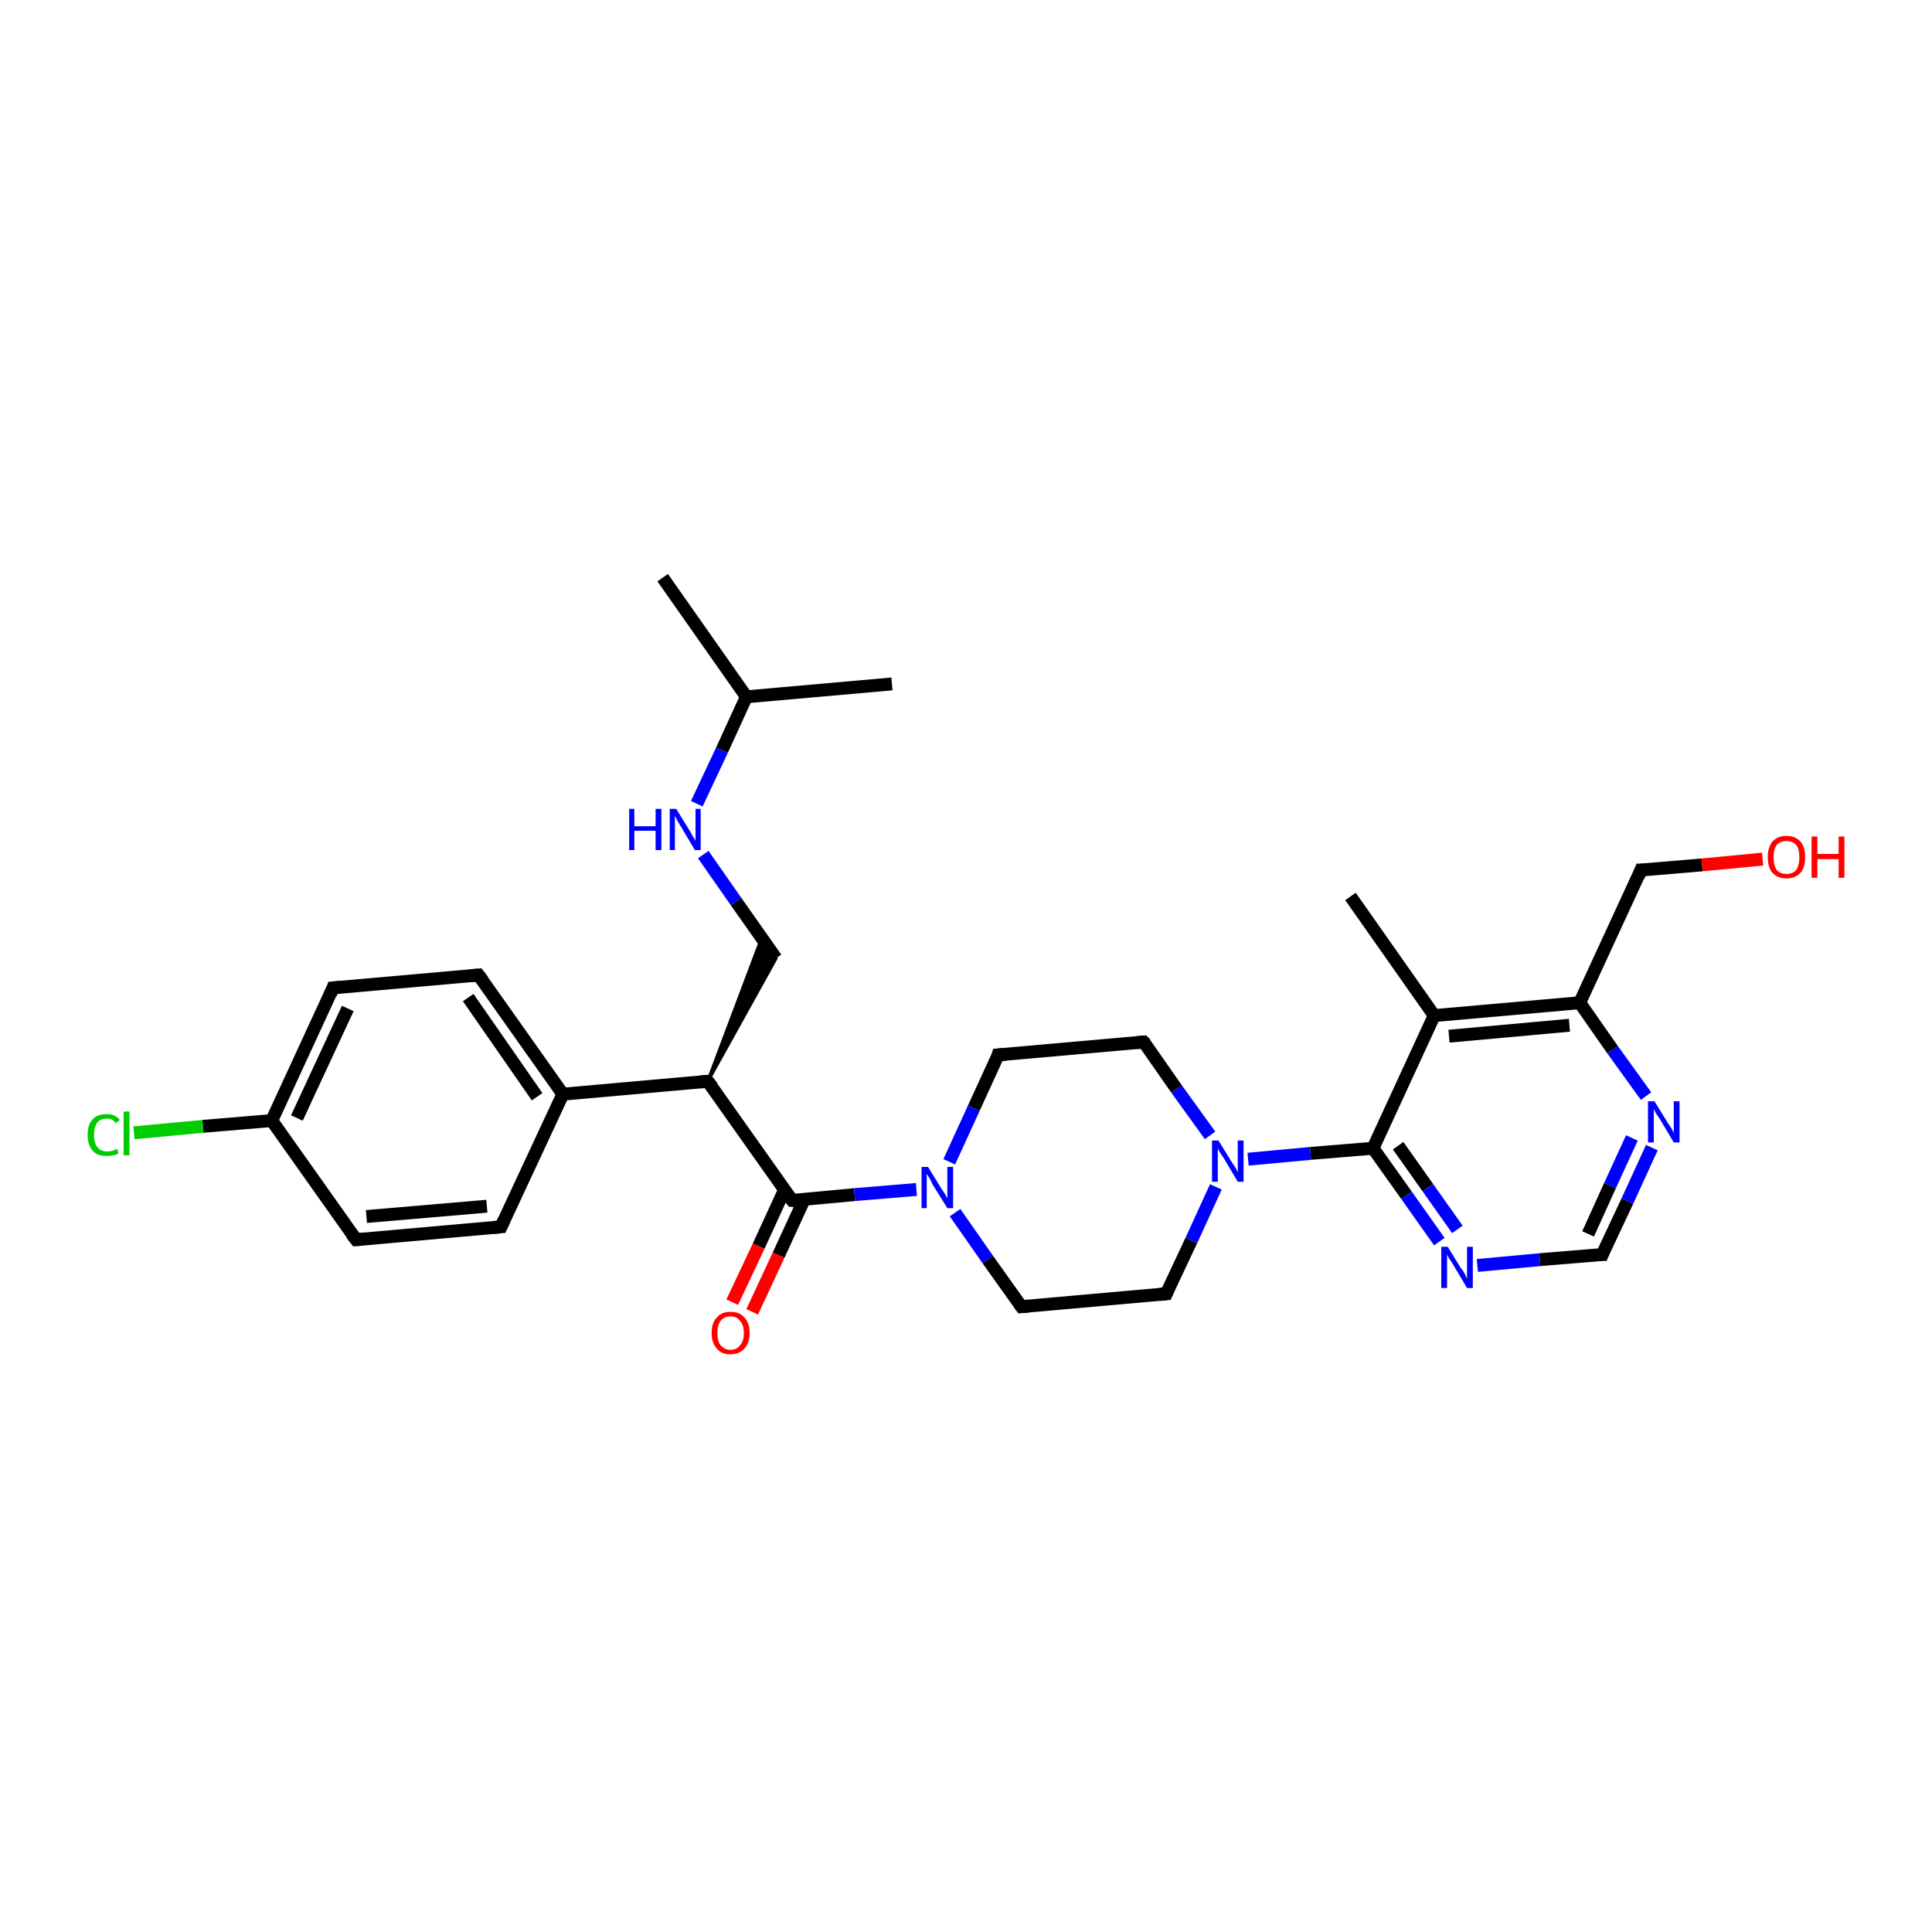 <?xml version='1.0' encoding='iso-8859-1'?>
<svg version='1.1' baseProfile='full'
              xmlns='http://www.w3.org/2000/svg'
                      xmlns:rdkit='http://www.rdkit.org/xml'
                      xmlns:xlink='http://www.w3.org/1999/xlink'
                  xml:space='preserve'
width='300px' height='300px' viewBox='0 0 300 300'>
<!-- END OF HEADER -->
<rect style='opacity:1.0;fill:#FFFFFF;stroke:none' width='300.0' height='300.0' x='0.0' y='0.0'> </rect>
<path class='bond-0 atom-0 atom-1' d='M 102.9,89.7 L 115.9,108.2' style='fill:none;fill-rule:evenodd;stroke:#000000;stroke-width:2.0px;stroke-linecap:butt;stroke-linejoin:miter;stroke-opacity:1' />
<path class='bond-1 atom-1 atom-2' d='M 115.9,108.2 L 138.5,106.2' style='fill:none;fill-rule:evenodd;stroke:#000000;stroke-width:2.0px;stroke-linecap:butt;stroke-linejoin:miter;stroke-opacity:1' />
<path class='bond-2 atom-1 atom-3' d='M 115.9,108.2 L 112.1,116.5' style='fill:none;fill-rule:evenodd;stroke:#000000;stroke-width:2.0px;stroke-linecap:butt;stroke-linejoin:miter;stroke-opacity:1' />
<path class='bond-2 atom-1 atom-3' d='M 112.1,116.5 L 108.2,124.8' style='fill:none;fill-rule:evenodd;stroke:#0000FF;stroke-width:2.0px;stroke-linecap:butt;stroke-linejoin:miter;stroke-opacity:1' />
<path class='bond-3 atom-3 atom-4' d='M 109.2,132.7 L 114.3,140.0' style='fill:none;fill-rule:evenodd;stroke:#0000FF;stroke-width:2.0px;stroke-linecap:butt;stroke-linejoin:miter;stroke-opacity:1' />
<path class='bond-3 atom-3 atom-4' d='M 114.3,140.0 L 120.5,148.8' style='fill:none;fill-rule:evenodd;stroke:#000000;stroke-width:2.0px;stroke-linecap:butt;stroke-linejoin:miter;stroke-opacity:1' />
<path class='bond-4 atom-5 atom-4' d='M 109.9,167.9 L 118.3,145.6 L 120.5,148.8 Z' style='fill:#000000;fill-rule:evenodd;fill-opacity:1;stroke:#000000;stroke-width:0.5px;stroke-linecap:butt;stroke-linejoin:miter;stroke-opacity:1;' />
<path class='bond-5 atom-5 atom-6' d='M 109.9,167.9 L 123.0,186.4' style='fill:none;fill-rule:evenodd;stroke:#000000;stroke-width:2.0px;stroke-linecap:butt;stroke-linejoin:miter;stroke-opacity:1' />
<path class='bond-6 atom-6 atom-7' d='M 121.8,184.8 L 117.8,193.5' style='fill:none;fill-rule:evenodd;stroke:#000000;stroke-width:2.0px;stroke-linecap:butt;stroke-linejoin:miter;stroke-opacity:1' />
<path class='bond-6 atom-6 atom-7' d='M 117.8,193.5 L 113.7,202.2' style='fill:none;fill-rule:evenodd;stroke:#FF0000;stroke-width:2.0px;stroke-linecap:butt;stroke-linejoin:miter;stroke-opacity:1' />
<path class='bond-6 atom-6 atom-7' d='M 124.9,186.2 L 120.9,194.9' style='fill:none;fill-rule:evenodd;stroke:#000000;stroke-width:2.0px;stroke-linecap:butt;stroke-linejoin:miter;stroke-opacity:1' />
<path class='bond-6 atom-6 atom-7' d='M 120.9,194.9 L 116.8,203.7' style='fill:none;fill-rule:evenodd;stroke:#FF0000;stroke-width:2.0px;stroke-linecap:butt;stroke-linejoin:miter;stroke-opacity:1' />
<path class='bond-7 atom-6 atom-8' d='M 123.0,186.4 L 132.7,185.5' style='fill:none;fill-rule:evenodd;stroke:#000000;stroke-width:2.0px;stroke-linecap:butt;stroke-linejoin:miter;stroke-opacity:1' />
<path class='bond-7 atom-6 atom-8' d='M 132.7,185.5 L 142.3,184.7' style='fill:none;fill-rule:evenodd;stroke:#0000FF;stroke-width:2.0px;stroke-linecap:butt;stroke-linejoin:miter;stroke-opacity:1' />
<path class='bond-8 atom-8 atom-9' d='M 148.3,188.3 L 153.4,195.6' style='fill:none;fill-rule:evenodd;stroke:#0000FF;stroke-width:2.0px;stroke-linecap:butt;stroke-linejoin:miter;stroke-opacity:1' />
<path class='bond-8 atom-8 atom-9' d='M 153.4,195.6 L 158.6,202.9' style='fill:none;fill-rule:evenodd;stroke:#000000;stroke-width:2.0px;stroke-linecap:butt;stroke-linejoin:miter;stroke-opacity:1' />
<path class='bond-9 atom-9 atom-10' d='M 158.6,202.9 L 181.1,200.9' style='fill:none;fill-rule:evenodd;stroke:#000000;stroke-width:2.0px;stroke-linecap:butt;stroke-linejoin:miter;stroke-opacity:1' />
<path class='bond-10 atom-10 atom-11' d='M 181.1,200.9 L 185.0,192.6' style='fill:none;fill-rule:evenodd;stroke:#000000;stroke-width:2.0px;stroke-linecap:butt;stroke-linejoin:miter;stroke-opacity:1' />
<path class='bond-10 atom-10 atom-11' d='M 185.0,192.6 L 188.8,184.3' style='fill:none;fill-rule:evenodd;stroke:#0000FF;stroke-width:2.0px;stroke-linecap:butt;stroke-linejoin:miter;stroke-opacity:1' />
<path class='bond-11 atom-11 atom-12' d='M 187.9,176.3 L 182.7,169.1' style='fill:none;fill-rule:evenodd;stroke:#0000FF;stroke-width:2.0px;stroke-linecap:butt;stroke-linejoin:miter;stroke-opacity:1' />
<path class='bond-11 atom-11 atom-12' d='M 182.7,169.1 L 177.6,161.8' style='fill:none;fill-rule:evenodd;stroke:#000000;stroke-width:2.0px;stroke-linecap:butt;stroke-linejoin:miter;stroke-opacity:1' />
<path class='bond-12 atom-12 atom-13' d='M 177.6,161.8 L 155.0,163.8' style='fill:none;fill-rule:evenodd;stroke:#000000;stroke-width:2.0px;stroke-linecap:butt;stroke-linejoin:miter;stroke-opacity:1' />
<path class='bond-13 atom-11 atom-14' d='M 193.8,180.0 L 203.5,179.1' style='fill:none;fill-rule:evenodd;stroke:#0000FF;stroke-width:2.0px;stroke-linecap:butt;stroke-linejoin:miter;stroke-opacity:1' />
<path class='bond-13 atom-11 atom-14' d='M 203.5,179.1 L 213.2,178.3' style='fill:none;fill-rule:evenodd;stroke:#000000;stroke-width:2.0px;stroke-linecap:butt;stroke-linejoin:miter;stroke-opacity:1' />
<path class='bond-14 atom-14 atom-15' d='M 213.2,178.3 L 218.4,185.6' style='fill:none;fill-rule:evenodd;stroke:#000000;stroke-width:2.0px;stroke-linecap:butt;stroke-linejoin:miter;stroke-opacity:1' />
<path class='bond-14 atom-14 atom-15' d='M 218.4,185.6 L 223.5,192.8' style='fill:none;fill-rule:evenodd;stroke:#0000FF;stroke-width:2.0px;stroke-linecap:butt;stroke-linejoin:miter;stroke-opacity:1' />
<path class='bond-14 atom-14 atom-15' d='M 217.1,177.9 L 221.7,184.4' style='fill:none;fill-rule:evenodd;stroke:#000000;stroke-width:2.0px;stroke-linecap:butt;stroke-linejoin:miter;stroke-opacity:1' />
<path class='bond-14 atom-14 atom-15' d='M 221.7,184.4 L 226.3,190.9' style='fill:none;fill-rule:evenodd;stroke:#0000FF;stroke-width:2.0px;stroke-linecap:butt;stroke-linejoin:miter;stroke-opacity:1' />
<path class='bond-15 atom-15 atom-16' d='M 229.4,196.5 L 239.1,195.6' style='fill:none;fill-rule:evenodd;stroke:#0000FF;stroke-width:2.0px;stroke-linecap:butt;stroke-linejoin:miter;stroke-opacity:1' />
<path class='bond-15 atom-15 atom-16' d='M 239.1,195.6 L 248.8,194.8' style='fill:none;fill-rule:evenodd;stroke:#000000;stroke-width:2.0px;stroke-linecap:butt;stroke-linejoin:miter;stroke-opacity:1' />
<path class='bond-16 atom-16 atom-17' d='M 248.8,194.8 L 252.7,186.5' style='fill:none;fill-rule:evenodd;stroke:#000000;stroke-width:2.0px;stroke-linecap:butt;stroke-linejoin:miter;stroke-opacity:1' />
<path class='bond-16 atom-16 atom-17' d='M 252.7,186.5 L 256.5,178.2' style='fill:none;fill-rule:evenodd;stroke:#0000FF;stroke-width:2.0px;stroke-linecap:butt;stroke-linejoin:miter;stroke-opacity:1' />
<path class='bond-16 atom-16 atom-17' d='M 246.6,191.6 L 250.0,184.1' style='fill:none;fill-rule:evenodd;stroke:#000000;stroke-width:2.0px;stroke-linecap:butt;stroke-linejoin:miter;stroke-opacity:1' />
<path class='bond-16 atom-16 atom-17' d='M 250.0,184.1 L 253.4,176.7' style='fill:none;fill-rule:evenodd;stroke:#0000FF;stroke-width:2.0px;stroke-linecap:butt;stroke-linejoin:miter;stroke-opacity:1' />
<path class='bond-17 atom-17 atom-18' d='M 255.6,170.2 L 250.4,163.0' style='fill:none;fill-rule:evenodd;stroke:#0000FF;stroke-width:2.0px;stroke-linecap:butt;stroke-linejoin:miter;stroke-opacity:1' />
<path class='bond-17 atom-17 atom-18' d='M 250.4,163.0 L 245.3,155.7' style='fill:none;fill-rule:evenodd;stroke:#000000;stroke-width:2.0px;stroke-linecap:butt;stroke-linejoin:miter;stroke-opacity:1' />
<path class='bond-18 atom-18 atom-19' d='M 245.3,155.7 L 254.8,135.1' style='fill:none;fill-rule:evenodd;stroke:#000000;stroke-width:2.0px;stroke-linecap:butt;stroke-linejoin:miter;stroke-opacity:1' />
<path class='bond-19 atom-19 atom-20' d='M 254.8,135.1 L 264.3,134.3' style='fill:none;fill-rule:evenodd;stroke:#000000;stroke-width:2.0px;stroke-linecap:butt;stroke-linejoin:miter;stroke-opacity:1' />
<path class='bond-19 atom-19 atom-20' d='M 264.3,134.3 L 273.7,133.4' style='fill:none;fill-rule:evenodd;stroke:#FF0000;stroke-width:2.0px;stroke-linecap:butt;stroke-linejoin:miter;stroke-opacity:1' />
<path class='bond-20 atom-18 atom-21' d='M 245.3,155.7 L 222.7,157.7' style='fill:none;fill-rule:evenodd;stroke:#000000;stroke-width:2.0px;stroke-linecap:butt;stroke-linejoin:miter;stroke-opacity:1' />
<path class='bond-20 atom-18 atom-21' d='M 243.7,159.2 L 225.0,160.9' style='fill:none;fill-rule:evenodd;stroke:#000000;stroke-width:2.0px;stroke-linecap:butt;stroke-linejoin:miter;stroke-opacity:1' />
<path class='bond-21 atom-21 atom-22' d='M 222.7,157.7 L 209.7,139.2' style='fill:none;fill-rule:evenodd;stroke:#000000;stroke-width:2.0px;stroke-linecap:butt;stroke-linejoin:miter;stroke-opacity:1' />
<path class='bond-22 atom-5 atom-23' d='M 109.9,167.9 L 87.4,169.9' style='fill:none;fill-rule:evenodd;stroke:#000000;stroke-width:2.0px;stroke-linecap:butt;stroke-linejoin:miter;stroke-opacity:1' />
<path class='bond-23 atom-23 atom-24' d='M 87.4,169.9 L 74.3,151.4' style='fill:none;fill-rule:evenodd;stroke:#000000;stroke-width:2.0px;stroke-linecap:butt;stroke-linejoin:miter;stroke-opacity:1' />
<path class='bond-23 atom-23 atom-24' d='M 83.4,170.3 L 72.7,154.9' style='fill:none;fill-rule:evenodd;stroke:#000000;stroke-width:2.0px;stroke-linecap:butt;stroke-linejoin:miter;stroke-opacity:1' />
<path class='bond-24 atom-24 atom-25' d='M 74.3,151.4 L 51.7,153.4' style='fill:none;fill-rule:evenodd;stroke:#000000;stroke-width:2.0px;stroke-linecap:butt;stroke-linejoin:miter;stroke-opacity:1' />
<path class='bond-25 atom-25 atom-26' d='M 51.7,153.4 L 42.2,174.0' style='fill:none;fill-rule:evenodd;stroke:#000000;stroke-width:2.0px;stroke-linecap:butt;stroke-linejoin:miter;stroke-opacity:1' />
<path class='bond-25 atom-25 atom-26' d='M 54.0,156.6 L 46.1,173.6' style='fill:none;fill-rule:evenodd;stroke:#000000;stroke-width:2.0px;stroke-linecap:butt;stroke-linejoin:miter;stroke-opacity:1' />
<path class='bond-26 atom-26 atom-27' d='M 42.2,174.0 L 31.5,174.9' style='fill:none;fill-rule:evenodd;stroke:#000000;stroke-width:2.0px;stroke-linecap:butt;stroke-linejoin:miter;stroke-opacity:1' />
<path class='bond-26 atom-26 atom-27' d='M 31.5,174.9 L 20.8,175.9' style='fill:none;fill-rule:evenodd;stroke:#00CC00;stroke-width:2.0px;stroke-linecap:butt;stroke-linejoin:miter;stroke-opacity:1' />
<path class='bond-27 atom-26 atom-28' d='M 42.2,174.0 L 55.3,192.5' style='fill:none;fill-rule:evenodd;stroke:#000000;stroke-width:2.0px;stroke-linecap:butt;stroke-linejoin:miter;stroke-opacity:1' />
<path class='bond-28 atom-28 atom-29' d='M 55.3,192.5 L 77.8,190.5' style='fill:none;fill-rule:evenodd;stroke:#000000;stroke-width:2.0px;stroke-linecap:butt;stroke-linejoin:miter;stroke-opacity:1' />
<path class='bond-28 atom-28 atom-29' d='M 56.9,188.9 L 75.6,187.3' style='fill:none;fill-rule:evenodd;stroke:#000000;stroke-width:2.0px;stroke-linecap:butt;stroke-linejoin:miter;stroke-opacity:1' />
<path class='bond-29 atom-13 atom-8' d='M 155.0,163.8 L 151.2,172.1' style='fill:none;fill-rule:evenodd;stroke:#000000;stroke-width:2.0px;stroke-linecap:butt;stroke-linejoin:miter;stroke-opacity:1' />
<path class='bond-29 atom-13 atom-8' d='M 151.2,172.1 L 147.4,180.4' style='fill:none;fill-rule:evenodd;stroke:#0000FF;stroke-width:2.0px;stroke-linecap:butt;stroke-linejoin:miter;stroke-opacity:1' />
<path class='bond-30 atom-21 atom-14' d='M 222.7,157.7 L 213.2,178.3' style='fill:none;fill-rule:evenodd;stroke:#000000;stroke-width:2.0px;stroke-linecap:butt;stroke-linejoin:miter;stroke-opacity:1' />
<path class='bond-31 atom-29 atom-23' d='M 77.8,190.5 L 87.4,169.9' style='fill:none;fill-rule:evenodd;stroke:#000000;stroke-width:2.0px;stroke-linecap:butt;stroke-linejoin:miter;stroke-opacity:1' />
<path d='M 110.6,168.8 L 109.9,167.9 L 108.8,168.0' style='fill:none;stroke:#000000;stroke-width:2.0px;stroke-linecap:butt;stroke-linejoin:miter;stroke-opacity:1;' />
<path d='M 122.3,185.5 L 123.0,186.4 L 123.4,186.4' style='fill:none;stroke:#000000;stroke-width:2.0px;stroke-linecap:butt;stroke-linejoin:miter;stroke-opacity:1;' />
<path d='M 158.3,202.5 L 158.6,202.9 L 159.7,202.8' style='fill:none;stroke:#000000;stroke-width:2.0px;stroke-linecap:butt;stroke-linejoin:miter;stroke-opacity:1;' />
<path d='M 180.0,201.0 L 181.1,200.9 L 181.3,200.4' style='fill:none;stroke:#000000;stroke-width:2.0px;stroke-linecap:butt;stroke-linejoin:miter;stroke-opacity:1;' />
<path d='M 177.9,162.1 L 177.6,161.8 L 176.5,161.9' style='fill:none;stroke:#000000;stroke-width:2.0px;stroke-linecap:butt;stroke-linejoin:miter;stroke-opacity:1;' />
<path d='M 156.2,163.7 L 155.0,163.8 L 154.9,164.2' style='fill:none;stroke:#000000;stroke-width:2.0px;stroke-linecap:butt;stroke-linejoin:miter;stroke-opacity:1;' />
<path d='M 248.3,194.8 L 248.8,194.8 L 249.0,194.3' style='fill:none;stroke:#000000;stroke-width:2.0px;stroke-linecap:butt;stroke-linejoin:miter;stroke-opacity:1;' />
<path d='M 254.4,136.1 L 254.8,135.1 L 255.3,135.1' style='fill:none;stroke:#000000;stroke-width:2.0px;stroke-linecap:butt;stroke-linejoin:miter;stroke-opacity:1;' />
<path d='M 75.0,152.3 L 74.3,151.4 L 73.2,151.5' style='fill:none;stroke:#000000;stroke-width:2.0px;stroke-linecap:butt;stroke-linejoin:miter;stroke-opacity:1;' />
<path d='M 52.9,153.3 L 51.7,153.4 L 51.3,154.4' style='fill:none;stroke:#000000;stroke-width:2.0px;stroke-linecap:butt;stroke-linejoin:miter;stroke-opacity:1;' />
<path d='M 54.6,191.6 L 55.3,192.5 L 56.4,192.4' style='fill:none;stroke:#000000;stroke-width:2.0px;stroke-linecap:butt;stroke-linejoin:miter;stroke-opacity:1;' />
<path d='M 76.7,190.6 L 77.8,190.5 L 78.3,189.4' style='fill:none;stroke:#000000;stroke-width:2.0px;stroke-linecap:butt;stroke-linejoin:miter;stroke-opacity:1;' />
<path class='atom-3' d='M 97.7 125.6
L 98.5 125.6
L 98.5 128.3
L 101.8 128.3
L 101.8 125.6
L 102.7 125.6
L 102.7 132.0
L 101.8 132.0
L 101.8 129.0
L 98.5 129.0
L 98.5 132.0
L 97.7 132.0
L 97.7 125.6
' fill='#0000FF'/>
<path class='atom-3' d='M 105.0 125.6
L 107.1 129.0
Q 107.3 129.3, 107.6 129.9
Q 108.0 130.5, 108.0 130.6
L 108.0 125.6
L 108.8 125.6
L 108.8 132.0
L 107.9 132.0
L 105.7 128.3
Q 105.4 127.8, 105.1 127.3
Q 104.9 126.8, 104.8 126.7
L 104.8 132.0
L 104.0 132.0
L 104.0 125.6
L 105.0 125.6
' fill='#0000FF'/>
<path class='atom-7' d='M 110.5 207.0
Q 110.5 205.4, 111.3 204.6
Q 112.0 203.7, 113.4 203.7
Q 114.9 203.7, 115.6 204.6
Q 116.4 205.4, 116.4 207.0
Q 116.4 208.5, 115.6 209.4
Q 114.8 210.3, 113.4 210.3
Q 112.0 210.3, 111.3 209.4
Q 110.5 208.5, 110.5 207.0
M 113.4 209.6
Q 114.4 209.6, 114.9 208.9
Q 115.5 208.3, 115.5 207.0
Q 115.5 205.7, 114.9 205.1
Q 114.4 204.4, 113.4 204.4
Q 112.5 204.4, 111.9 205.1
Q 111.4 205.7, 111.4 207.0
Q 111.4 208.3, 111.9 208.9
Q 112.5 209.6, 113.4 209.6
' fill='#FF0000'/>
<path class='atom-8' d='M 144.1 181.2
L 146.2 184.6
Q 146.4 184.9, 146.8 185.5
Q 147.1 186.1, 147.1 186.1
L 147.1 181.2
L 148.0 181.2
L 148.0 187.6
L 147.1 187.6
L 144.8 183.9
Q 144.6 183.4, 144.3 182.9
Q 144.0 182.4, 143.9 182.3
L 143.9 187.6
L 143.1 187.6
L 143.1 181.2
L 144.1 181.2
' fill='#0000FF'/>
<path class='atom-11' d='M 189.2 177.1
L 191.3 180.5
Q 191.5 180.8, 191.9 181.4
Q 192.2 182.0, 192.2 182.1
L 192.2 177.1
L 193.1 177.1
L 193.1 183.5
L 192.2 183.5
L 190.0 179.8
Q 189.7 179.4, 189.4 178.9
Q 189.1 178.4, 189.1 178.2
L 189.1 183.5
L 188.2 183.5
L 188.2 177.1
L 189.2 177.1
' fill='#0000FF'/>
<path class='atom-15' d='M 224.8 193.6
L 226.9 197.0
Q 227.2 197.3, 227.5 197.9
Q 227.8 198.5, 227.8 198.6
L 227.8 193.6
L 228.7 193.6
L 228.7 200.0
L 227.8 200.0
L 225.6 196.3
Q 225.3 195.8, 225.0 195.4
Q 224.7 194.9, 224.7 194.7
L 224.7 200.0
L 223.8 200.0
L 223.8 193.6
L 224.8 193.6
' fill='#0000FF'/>
<path class='atom-17' d='M 256.9 171.0
L 259.0 174.4
Q 259.2 174.7, 259.6 175.3
Q 259.9 175.9, 259.9 176.0
L 259.9 171.0
L 260.8 171.0
L 260.8 177.4
L 259.9 177.4
L 257.7 173.7
Q 257.4 173.3, 257.1 172.8
Q 256.8 172.3, 256.8 172.1
L 256.8 177.4
L 255.9 177.4
L 255.9 171.0
L 256.9 171.0
' fill='#0000FF'/>
<path class='atom-20' d='M 274.5 133.1
Q 274.5 131.6, 275.2 130.7
Q 276.0 129.8, 277.4 129.8
Q 278.8 129.8, 279.6 130.7
Q 280.3 131.6, 280.3 133.1
Q 280.3 134.7, 279.6 135.5
Q 278.8 136.4, 277.4 136.4
Q 276.0 136.4, 275.2 135.5
Q 274.5 134.7, 274.5 133.1
M 277.4 135.7
Q 278.4 135.7, 278.9 135.1
Q 279.4 134.4, 279.4 133.1
Q 279.4 131.8, 278.9 131.2
Q 278.4 130.6, 277.4 130.6
Q 276.4 130.6, 275.9 131.2
Q 275.4 131.8, 275.4 133.1
Q 275.4 134.4, 275.9 135.1
Q 276.4 135.7, 277.4 135.7
' fill='#FF0000'/>
<path class='atom-20' d='M 281.3 129.9
L 282.2 129.9
L 282.2 132.6
L 285.5 132.6
L 285.5 129.9
L 286.4 129.9
L 286.4 136.3
L 285.5 136.3
L 285.5 133.4
L 282.2 133.4
L 282.2 136.3
L 281.3 136.3
L 281.3 129.9
' fill='#FF0000'/>
<path class='atom-27' d='M 13.6 176.2
Q 13.6 174.6, 14.4 173.8
Q 15.1 173.0, 16.6 173.0
Q 17.9 173.0, 18.6 173.9
L 18.0 174.4
Q 17.5 173.7, 16.6 173.7
Q 15.6 173.7, 15.1 174.3
Q 14.6 175.0, 14.6 176.2
Q 14.6 177.5, 15.1 178.1
Q 15.6 178.8, 16.7 178.8
Q 17.4 178.8, 18.2 178.4
L 18.4 179.1
Q 18.1 179.3, 17.6 179.4
Q 17.1 179.5, 16.5 179.5
Q 15.1 179.5, 14.4 178.7
Q 13.6 177.8, 13.6 176.2
' fill='#00CC00'/>
<path class='atom-27' d='M 19.2 172.6
L 20.1 172.6
L 20.1 179.4
L 19.2 179.4
L 19.2 172.6
' fill='#00CC00'/>
</svg>
